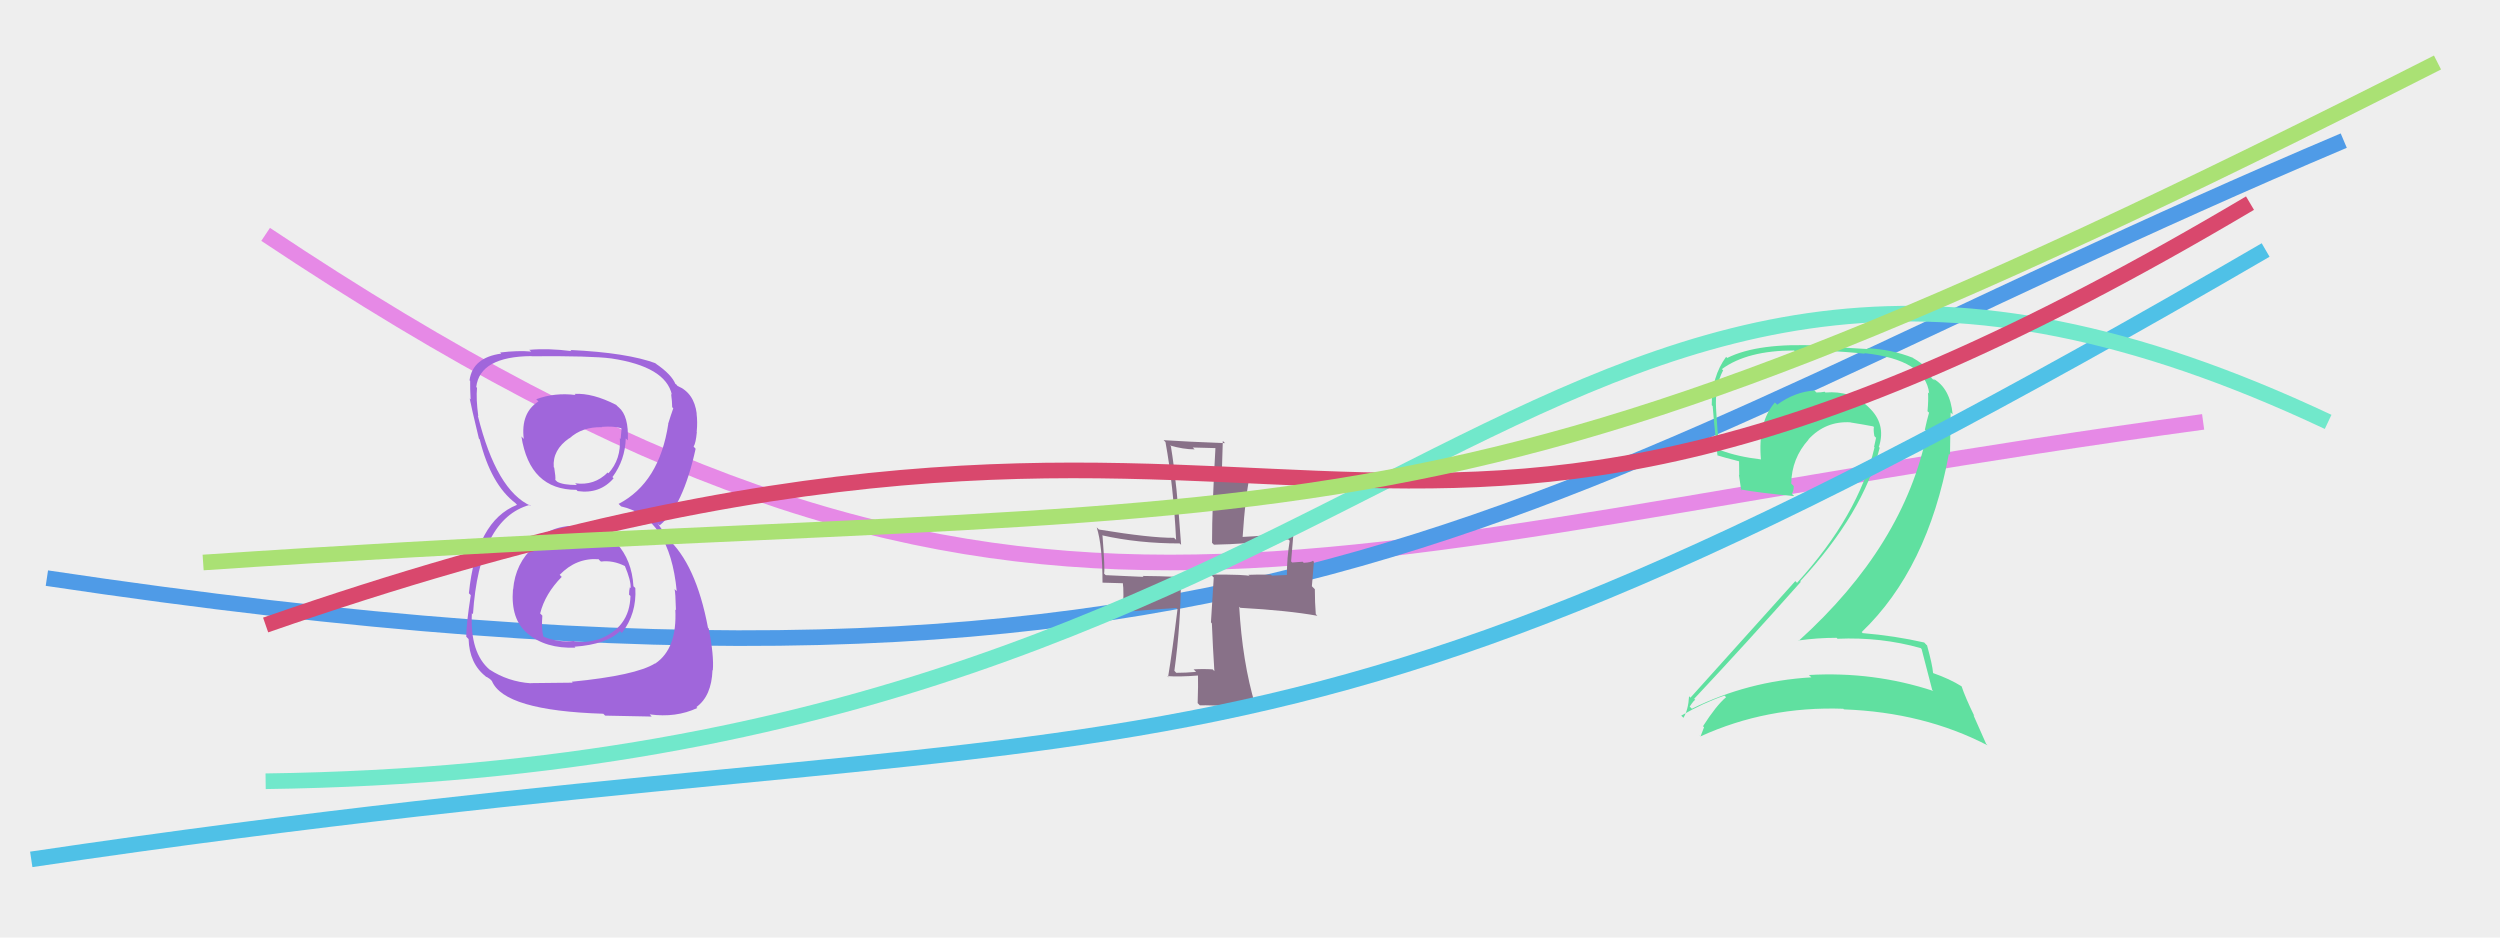 <svg xmlns="http://www.w3.org/2000/svg" width="160" height="60" viewBox="0,0,160,60"><rect width="100%" height="100%" fill="#eee"/><path d="M17 15 C65 47,82 35,141 27" stroke="#e689e6" fill="none"/><path d="M3 37 C83 49,98 31,150 9" stroke="#4f9be7" fill="none"/><path fill="#a066db" d="M36.89 33.73L36.96 33.80L36.81 33.65Q35.14 33.64 34.05 34.83L34.12 34.90L34.19 34.97Q32.98 36.04 32.84 37.73L33.01 37.90L32.83 37.72Q32.67 39.64 33.76 40.54L33.92 40.71L33.77 40.55Q34.92 41.52 36.82 41.45L36.85 41.48L36.77 41.39Q38.83 41.24 39.68 40.39L39.81 40.52L39.80 40.51Q40.76 39.27 40.66 37.63L40.53 37.51L40.54 37.51Q40.44 35.85 39.47 34.78L39.42 34.73L39.42 34.73Q38.50 33.71 36.87 33.71ZM36.79 25.23L36.93 25.37L36.84 25.28Q35.51 25.11 34.32 25.55L34.39 25.62L34.46 25.69Q33.32 26.42 33.52 28.09L33.48 28.05L33.37 27.93Q33.90 31.35 36.89 31.35L36.88 31.34L36.97 31.43Q38.39 31.63 39.27 30.61L39.11 30.44L39.20 30.53Q40.01 29.44 40.05 28.05L40.00 28.01L40.18 28.18Q40.25 26.62 39.60 26.07L39.54 26.02L39.43 25.91Q37.92 25.14 36.77 25.21ZM36.61 43.65L36.66 43.69L33.96 43.72L33.97 43.73Q32.52 43.63 31.33 42.85L31.33 42.86L31.35 42.87Q30.07 41.79 30.20 39.24L30.36 39.40L30.27 39.31Q30.68 33.20 33.91 32.31L33.87 32.27L33.98 32.38Q31.77 31.40 30.58 26.60L30.68 26.70L30.61 26.63Q30.46 25.53 30.53 24.82L30.54 24.83L30.48 24.77Q30.71 22.82 34.01 22.79L33.97 22.75L34.02 22.80Q37.83 22.77 39.12 22.94L39.15 22.97L39.12 22.94Q42.60 23.46 43.00 25.26L42.88 25.14L42.95 25.20Q43.02 25.72 43.02 26.06L43.07 26.11L43.09 26.13Q42.93 26.58 42.76 27.13L42.89 27.25L42.77 27.13Q42.20 30.89 39.59 32.25L39.75 32.41L39.75 32.41Q42.86 33.11 43.31 37.83L43.21 37.74L43.17 37.70Q43.23 37.89 43.26 39.05L43.22 39.01L43.22 39.01Q43.35 41.52 41.93 42.47L41.86 42.40L41.92 42.46Q40.68 43.23 36.60 43.63ZM38.71 45.78L38.73 45.80L41.71 45.86L41.58 45.72Q43.27 45.95 44.63 45.31L44.57 45.25L44.57 45.25Q45.54 44.55 45.60 42.88L45.60 42.88L45.62 42.91Q45.70 41.96 45.36 40.22L45.33 40.20L45.31 40.17Q44.54 36.07 42.67 34.41L42.59 34.33L42.55 34.12L42.30 33.80L42.09 33.49L42.22 33.62Q43.71 32.42 44.52 28.72L44.40 28.59L44.39 28.58Q44.53 28.38 44.60 27.64L44.55 27.59L44.59 27.62Q44.65 27.01 44.58 26.46L44.50 26.38L44.59 26.47Q44.42 25.14 43.36 24.70L43.29 24.62L43.37 24.67L43.12 24.49L43.24 24.61Q43.00 23.97 41.95 23.26L41.92 23.23L42.01 23.28L41.99 23.26Q40.14 22.57 36.51 22.40L36.45 22.34L36.57 22.47Q35.10 22.28 33.87 22.39L33.92 22.43L33.99 22.50Q33.16 22.42 32.01 22.56L32.07 22.62L32.08 22.63Q30.25 22.88 30.05 24.34L30.17 24.46L30.09 24.38Q30.08 24.85 30.12 25.56L30.18 25.63L30.06 25.50Q30.14 25.96 30.65 28.07L30.79 28.21L30.70 28.12Q31.42 31.01 32.99 32.20L33.05 32.27L33.07 32.29L33.09 32.31Q30.48 33.34 30.01 37.96L30.00 37.96L30.13 38.09Q29.84 39.94 29.84 40.75L29.83 40.74L29.99 40.90Q30.04 42.48 31.10 43.30L30.96 43.16L31.11 43.32Q31.12 43.29 31.36 43.46L31.34 43.44L31.48 43.58Q32.26 45.48 38.61 45.68ZM38.43 35.92L38.32 35.81L38.46 35.94Q39.23 35.84 40.02 36.24L39.89 36.12L39.99 36.22Q40.39 37.17 40.36 37.64L40.25 37.54L40.31 37.59Q40.26 37.78 40.26 38.06L40.35 38.14L40.35 38.14Q40.30 40.20 38.26 40.94L38.27 40.95L38.25 40.93Q37.49 41.16 36.77 41.05L36.81 41.10L36.74 41.02Q35.78 41.15 34.76 40.74L34.79 40.78L34.79 40.78Q34.64 40.29 34.71 39.40L34.66 39.35L34.57 39.26Q34.88 38.01 35.95 36.92L35.80 36.77L35.82 36.79Q36.88 35.69 38.31 35.79ZM38.62 27.44L38.56 27.38L38.51 27.32Q39.26 27.26 39.74 27.40L39.78 27.44L39.72 28.10L39.67 28.04Q39.76 29.39 38.94 30.29L38.92 30.27L38.89 30.24Q38.04 31.10 36.81 30.93L36.80 30.92L36.92 31.04Q36.03 31.04 35.66 30.83L35.58 30.75L35.54 30.72Q35.57 30.54 35.47 29.93L35.54 30.00L35.44 29.90Q35.35 28.79 36.44 28.04L36.42 28.02L36.45 28.05Q37.26 27.31 38.52 27.34Z"/><path fill="#60e0a0" d="M122.87 41.43L123.05 41.60L122.98 41.53Q123.19 42.35 123.66 44.15L123.68 44.17L123.73 44.22Q119.89 42.96 115.77 43.20L115.76 43.19L115.93 43.35Q111.85 43.59 108.28 45.36L108.21 45.29L108.14 45.22Q108.47 44.73 108.51 44.80L108.41 44.71L108.43 44.72Q111.75 41.18 115.25 37.24L115.26 37.24L115.21 37.20Q119.25 32.84 120.30 28.66L120.17 28.52L120.25 28.60Q120.73 27.12 119.59 26.06L119.55 26.02L119.51 25.98Q118.43 24.99 116.84 25.12L116.86 25.15L116.78 25.07Q116.56 25.12 116.25 25.12L116.09 24.95L116.13 24.99Q114.86 25.08 113.74 25.90L113.67 25.83L113.59 25.76Q112.49 27.03 112.70 29.41L112.70 29.42L112.69 29.40Q111.22 29.23 110.13 28.82L110.13 28.82L110.04 28.73Q109.90 27.50 109.83 26.21L109.86 26.23L109.83 26.20Q109.74 24.72 110.28 23.70L110.20 23.62L110.20 23.62Q111.83 22.43 114.82 22.43L114.96 22.57L116.46 22.51L116.36 22.41Q118.50 22.54 119.35 22.64L119.26 22.55L119.31 22.60Q123.23 23.02 123.47 25.19L123.44 25.16L123.39 25.11Q123.43 25.60 123.36 26.32L123.48 26.43L123.46 26.41Q123.32 26.89 123.19 27.50L123.31 27.62L123.34 27.65Q121.88 34.90 115.12 41.01L115.05 40.95L115.10 40.99Q116.32 40.82 117.54 40.82L117.48 40.76L117.60 40.88Q120.38 40.76 122.93 41.48ZM122.53 23.00L122.40 22.87L122.43 22.90Q121.03 22.35 119.50 22.29L119.56 22.34L116.48 22.16L116.45 22.12Q112.51 21.92 110.54 22.91L110.57 22.94L110.47 22.84Q109.55 24.09 109.55 25.93L109.62 26.00L109.61 25.99Q109.65 26.64 109.92 29.16L109.95 29.18L109.90 29.14Q110.31 29.27 111.36 29.54L111.30 29.48L111.31 30.40L111.29 30.39Q111.37 30.91 111.44 31.39L111.51 31.45L111.38 31.32Q112.62 31.55 114.83 31.75L114.65 31.57L114.68 31.60Q114.80 31.42 114.80 31.11L114.72 31.03L114.64 30.95Q114.66 29.34 115.75 28.13L115.75 28.13L115.74 28.12Q116.84 26.93 118.44 27.03L118.43 27.03L118.45 27.04Q119.21 27.16 119.89 27.29L119.93 27.34L119.93 27.33Q119.89 27.53 119.96 27.91L120.06 28.01L120.07 28.01Q120.01 28.30 119.94 28.60L120.06 28.72L119.97 28.63Q118.95 32.98 115.01 37.30L114.95 37.24L114.90 37.19Q113.05 39.25 108.19 44.65L108.23 44.69L108.10 44.56Q108.05 45.43 107.74 45.94L107.75 45.95L107.60 45.80Q109.00 44.99 110.36 44.52L110.37 44.52L110.47 44.62Q109.84 45.15 108.99 46.48L108.95 46.44L109.06 46.54Q108.94 46.83 108.83 47.14L108.71 47.01L108.83 47.13Q113.08 45.19 117.97 45.36L117.97 45.36L118.01 45.40Q123.13 45.59 127.20 47.70L127.11 47.60L126.30 45.77L126.36 45.83Q125.78 44.64 125.54 43.92L125.37 43.75L125.55 43.93Q124.79 43.45 123.70 43.07L123.69 43.06L123.72 43.09Q123.67 42.52 123.33 41.30L123.29 41.27L123.15 41.12Q121.26 40.69 119.22 40.52L119.23 40.54L119.15 40.45Q123.37 36.41 124.73 29.04L124.80 29.11L124.84 26.40L124.97 26.52Q124.81 24.84 123.72 24.23L123.83 24.33L123.79 24.33L123.75 24.28Q123.79 24.29 123.72 24.29L123.60 24.17L123.62 24.20Q123.44 23.47 122.46 22.93Z"/><path fill="#887188" d="M77.63 42.86L77.73 42.96L77.61 42.84Q77.00 42.80 76.39 42.84L76.39 42.84L76.55 43.00Q75.89 43.06 75.28 43.06L75.17 42.94L75.16 42.93Q75.58 39.89 75.58 36.83L75.71 36.96L75.68 36.93Q73.95 36.86 73.13 36.86L73.11 36.84L73.19 36.92Q72.40 36.88 70.77 36.81L70.72 36.77L70.66 36.70Q70.73 36.50 70.56 34.29L70.60 34.33L70.53 34.26Q72.85 34.78 75.50 34.78L75.54 34.82L75.59 34.87Q75.32 30.89 74.94 28.58L75.03 28.66L74.88 28.51Q75.74 28.76 76.46 28.76L76.33 28.64L77.83 28.68L77.79 28.64Q77.57 32.43 77.57 34.74L77.58 34.75L77.69 34.86Q79.60 34.83 82.45 34.52L82.54 34.61L82.54 34.61Q82.36 35.72 82.36 36.81L82.26 36.71L82.35 36.80Q82.12 36.81 81.41 36.84L81.43 36.86L81.34 36.78Q80.44 36.76 79.89 36.79L80.00 36.89L79.97 36.87Q79.87 36.77 77.49 36.77L77.68 36.96L77.50 39.83L77.56 39.90Q77.62 41.42 77.72 42.95ZM82.90 34.15L82.83 34.09L82.78 34.03Q81.08 34.30 79.41 34.37L79.49 34.45L79.52 34.48Q79.70 31.64 80.08 29.97L80.11 30.01L80.09 29.98Q79.37 29.95 78.11 30.08L78.20 30.16L78.26 28.22L78.40 28.36Q75.96 28.27 74.47 28.17L74.50 28.20L74.59 28.29Q75.10 31.08 75.27 34.55L75.28 34.56L75.14 34.42Q73.62 34.43 70.33 33.89L70.19 33.75L70.19 33.75Q70.56 34.93 70.56 37.28L70.57 37.29L71.97 37.33L71.85 37.21Q71.96 37.97 71.83 39.23L71.76 39.16L75.28 38.91L75.36 38.99Q75.03 41.68 74.76 43.31L74.86 43.42L74.71 43.27Q75.45 43.33 76.71 43.23L76.66 43.18L76.67 43.18Q76.69 43.81 76.65 45.00L76.79 45.14L76.78 45.14Q77.24 45.12 80.47 45.25L80.42 45.20L80.33 45.11Q79.51 42.36 79.31 38.83L79.41 38.93L79.38 38.90Q82.44 39.07 84.31 39.41L84.19 39.28L84.21 39.30Q84.15 38.56 84.15 37.71L83.96 37.52L84.09 35.96L84.03 35.89Q83.92 35.99 83.44 36.02L83.37 35.95L82.70 36.00L82.63 35.93Q82.69 35.27 82.79 34.04Z"/><path d="M2 55 C76 44,78 55,145 16" stroke="#4fc1e7" fill="none"/><path d="M17 50 C92 49,98 3,149 27" stroke="#71e8cb" fill="none"/><path d="M17 40 C86 16,85 48,144 13" stroke="#d9486d" fill="none"/><path d="M13 36 C87 31,89 38,156 4" stroke="#aae174" fill="none"/></svg>